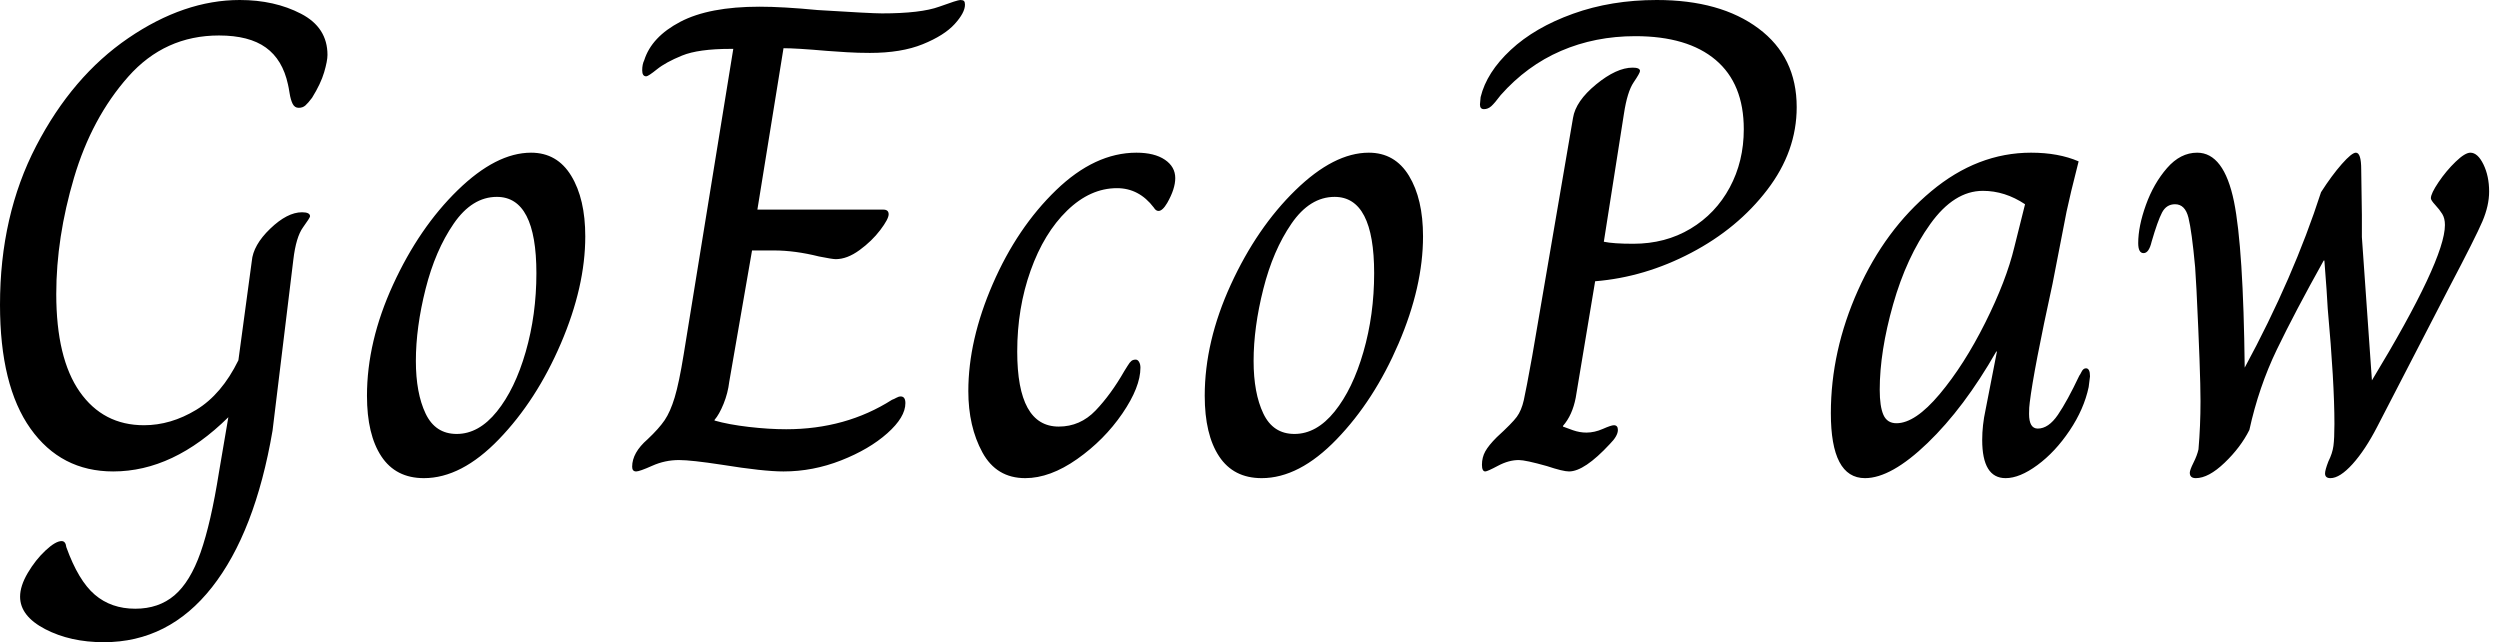 <svg baseProfile="full" height="28" version="1.1" viewBox="0 0 109 28" width="109" xmlns="http://www.w3.org/2000/svg" xmlns:ev="http://www.w3.org/2001/xml-events" xmlns:xlink="http://www.w3.org/1999/xlink"><defs /><g><path d="M2.686 26.015Q2.686 25.547 3.022 24.978Q3.358 24.409 3.796 24.0Q4.234 23.591 4.496 23.591Q4.672 23.591 4.701 23.854Q5.226 25.314 5.942 25.927Q6.657 26.54 7.708 26.54Q8.73 26.54 9.416 25.956Q10.102 25.372 10.555 24.088Q11.007 22.803 11.358 20.584L11.766 18.19Q9.372 20.555 6.745 20.555Q4.467 20.555 3.139 18.686Q1.81 16.818 1.81 13.285Q1.81 9.401 3.387 6.365Q4.964 3.328 7.401 1.664Q9.839 0.0 12.263 0.0Q13.781 0.0 14.934 0.599Q16.088 1.197 16.088 2.394Q16.088 2.657 15.942 3.153Q15.796 3.65 15.416 4.263Q15.241 4.496 15.124 4.599Q15.007 4.701 14.832 4.701Q14.657 4.701 14.569 4.526Q14.482 4.35 14.438 4.073Q14.394 3.796 14.365 3.679Q14.131 2.599 13.401 2.073Q12.672 1.547 11.358 1.547Q8.993 1.547 7.401 3.343Q5.81 5.139 5.036 7.752Q4.263 10.365 4.263 12.818Q4.263 15.62 5.285 17.08Q6.307 18.54 8.088 18.54Q9.255 18.54 10.365 17.869Q11.474 17.197 12.204 15.708L12.788 11.387Q12.847 10.686 13.591 9.971Q14.336 9.255 14.978 9.255Q15.328 9.255 15.328 9.431Q15.328 9.489 15.022 9.912Q14.715 10.336 14.599 11.328L13.693 18.774Q12.934 23.212 11.051 25.606Q9.168 28.0 6.336 28.0Q4.876 28.0 3.781 27.431Q2.686 26.861 2.686 26.015Z M17.81 17.255Q17.81 14.891 18.949 12.409Q20.088 9.927 21.766 8.292Q23.445 6.657 24.964 6.657Q26.102 6.657 26.715 7.664Q27.328 8.672 27.328 10.307Q27.328 12.496 26.263 14.978Q25.197 17.46 23.562 19.153Q21.927 20.847 20.292 20.847Q19.066 20.847 18.438 19.898Q17.81 18.949 17.81 17.255ZM25.197 11.912Q25.197 8.584 23.474 8.584Q22.394 8.584 21.591 9.752Q20.788 10.92 20.365 12.599Q19.942 14.277 19.942 15.737Q19.942 17.139 20.365 18.029Q20.788 18.92 21.723 18.92Q22.686 18.92 23.474 17.942Q24.263 16.964 24.73 15.343Q25.197 13.723 25.197 11.912Z M29.372 20.35Q29.372 19.737 30.044 19.153Q30.54 18.686 30.788 18.321Q31.036 17.956 31.226 17.328Q31.416 16.701 31.62 15.445L33.781 2.131H33.664Q32.263 2.131 31.547 2.423Q30.832 2.715 30.453 3.022Q30.073 3.328 29.985 3.328Q29.81 3.328 29.81 3.066Q29.81 2.803 29.898 2.628Q30.219 1.606 31.474 0.949Q32.73 0.292 34.92 0.292Q35.942 0.292 37.46 0.438Q39.796 0.584 40.263 0.584Q41.956 0.584 42.759 0.292Q43.562 0.0 43.679 0.0Q43.796 0.0 43.839 0.044Q43.883 0.088 43.883 0.204Q43.883 0.555 43.431 1.051Q42.978 1.547 42.044 1.927Q41.109 2.307 39.737 2.307Q39.212 2.307 38.73 2.277Q38.248 2.248 37.869 2.219Q36.526 2.102 35.971 2.102L34.832 9.139H40.321Q40.555 9.139 40.555 9.343Q40.555 9.547 40.19 10.029Q39.825 10.511 39.285 10.905Q38.745 11.299 38.248 11.299Q38.102 11.299 37.518 11.182Q36.467 10.92 35.562 10.92H34.599L33.606 16.642Q33.547 17.139 33.358 17.606Q33.168 18.073 32.964 18.307V18.336Q33.577 18.511 34.453 18.613Q35.328 18.715 36.088 18.715Q38.686 18.715 40.701 17.431Q40.788 17.401 40.891 17.343Q40.993 17.285 41.08 17.285Q41.285 17.285 41.285 17.577Q41.285 18.19 40.496 18.891Q39.708 19.591 38.482 20.073Q37.255 20.555 35.971 20.555Q35.095 20.555 33.285 20.263Q31.942 20.058 31.416 20.058Q30.803 20.058 30.248 20.307Q29.693 20.555 29.547 20.555Q29.372 20.555 29.372 20.35Z M44.029 17.051Q44.029 14.832 45.095 12.38Q46.161 9.927 47.854 8.292Q49.547 6.657 51.358 6.657Q52.146 6.657 52.599 6.964Q53.051 7.27 53.051 7.766Q53.051 8.234 52.701 8.847Q52.496 9.197 52.321 9.197Q52.204 9.197 52.117 9.051Q51.474 8.204 50.511 8.204Q49.343 8.204 48.336 9.182Q47.328 10.161 46.745 11.796Q46.161 13.431 46.161 15.328Q46.161 18.599 47.971 18.599Q48.905 18.599 49.577 17.898Q50.248 17.197 50.832 16.175Q50.891 16.088 50.978 15.942Q51.066 15.796 51.139 15.737Q51.212 15.679 51.328 15.679Q51.416 15.679 51.474 15.781Q51.533 15.883 51.533 16.029Q51.533 16.876 50.745 18.029Q49.956 19.182 48.774 20.015Q47.591 20.847 46.511 20.847Q45.255 20.847 44.642 19.723Q44.029 18.599 44.029 17.051Z M54.336 17.255Q54.336 14.891 55.474 12.409Q56.613 9.927 58.292 8.292Q59.971 6.657 61.489 6.657Q62.628 6.657 63.241 7.664Q63.854 8.672 63.854 10.307Q63.854 12.496 62.788 14.978Q61.723 17.46 60.088 19.153Q58.453 20.847 56.818 20.847Q55.591 20.847 54.964 19.898Q54.336 18.949 54.336 17.255ZM61.723 11.912Q61.723 8.584 60.0 8.584Q58.92 8.584 58.117 9.752Q57.314 10.92 56.891 12.599Q56.467 14.277 56.467 15.737Q56.467 17.139 56.891 18.029Q57.314 18.92 58.248 18.92Q59.212 18.92 60.0 17.942Q60.788 16.964 61.255 15.343Q61.723 13.723 61.723 11.912Z M66.423 20.263Q66.423 19.942 66.569 19.679Q66.715 19.416 67.066 19.066Q67.737 18.453 67.942 18.175Q68.146 17.898 68.248 17.445Q68.35 16.993 68.613 15.533L70.394 5.139Q70.511 4.409 71.401 3.679Q72.292 2.949 72.993 2.949Q73.314 2.949 73.314 3.095Q73.314 3.182 73.036 3.591Q72.759 4.0 72.613 4.964L71.737 10.54Q72.146 10.628 73.022 10.628Q74.423 10.628 75.518 9.971Q76.613 9.314 77.226 8.175Q77.839 7.036 77.839 5.635Q77.839 3.65 76.613 2.613Q75.387 1.577 73.109 1.577Q71.358 1.577 69.869 2.219Q68.38 2.861 67.241 4.146Q66.978 4.496 66.832 4.628Q66.686 4.759 66.511 4.759Q66.336 4.759 66.336 4.555L66.365 4.234Q66.628 3.153 67.679 2.175Q68.73 1.197 70.394 0.599Q72.058 0.0 74.044 0.0Q76.818 0.0 78.482 1.241Q80.146 2.482 80.146 4.672Q80.146 6.599 78.861 8.277Q77.577 9.956 75.547 11.022Q73.518 12.088 71.358 12.263L70.511 17.343Q70.365 18.102 69.956 18.569V18.599Q70.102 18.657 70.394 18.759Q70.686 18.861 70.978 18.861Q71.328 18.861 71.693 18.701Q72.058 18.54 72.175 18.54Q72.35 18.54 72.35 18.745Q72.35 19.007 72.0 19.358Q70.891 20.555 70.219 20.555Q69.956 20.555 69.255 20.321Q68.321 20.058 68.029 20.058Q67.591 20.058 67.124 20.307Q66.657 20.555 66.569 20.555Q66.423 20.555 66.423 20.263Z M81.635 18.015Q81.635 15.299 82.818 12.657Q84.0 10.015 86.015 8.336Q88.029 6.657 90.365 6.657Q91.562 6.657 92.438 7.036Q92.058 8.526 91.912 9.226L91.299 12.38Q90.482 16.117 90.307 17.547Q90.277 17.752 90.277 18.044Q90.277 18.686 90.657 18.686Q91.124 18.686 91.533 18.088Q91.942 17.489 92.467 16.38Q92.496 16.35 92.569 16.204Q92.642 16.058 92.759 16.058Q92.934 16.058 92.934 16.409L92.876 16.876Q92.672 17.839 92.044 18.774Q91.416 19.708 90.642 20.277Q89.869 20.847 89.255 20.847Q88.234 20.847 88.234 19.182Q88.234 18.54 88.38 17.869L88.876 15.328H88.847Q87.445 17.781 85.854 19.314Q84.263 20.847 83.124 20.847Q81.635 20.847 81.635 18.015ZM89.635 10.774 90.102 8.905Q89.226 8.321 88.263 8.321Q87.007 8.321 85.971 9.766Q84.934 11.212 84.35 13.27Q83.766 15.328 83.766 16.993Q83.766 17.723 83.927 18.088Q84.088 18.453 84.496 18.453Q85.314 18.453 86.38 17.182Q87.445 15.912 88.365 14.073Q89.285 12.234 89.635 10.774Z M97.285 20.613Q97.285 20.496 97.445 20.175Q97.606 19.854 97.664 19.591Q97.752 18.569 97.752 17.489Q97.752 16.234 97.577 12.642L97.518 11.65Q97.372 10.073 97.226 9.489Q97.08 8.905 96.642 8.905Q96.263 8.905 96.073 9.27Q95.883 9.635 95.62 10.54Q95.504 11.036 95.27 11.036Q95.036 11.036 95.036 10.599Q95.036 9.869 95.372 8.934Q95.708 8.0 96.292 7.328Q96.876 6.657 97.606 6.657Q98.774 6.657 99.212 8.788Q99.62 10.803 99.679 16.029Q101.81 12.088 103.007 8.38Q103.474 7.65 103.912 7.153Q104.35 6.657 104.526 6.657Q104.759 6.657 104.759 7.387L104.788 9.372V10.336L105.226 16.584Q108.409 11.328 108.409 9.81Q108.409 9.518 108.292 9.328Q108.175 9.139 107.985 8.934Q107.796 8.73 107.796 8.642Q107.796 8.438 108.131 7.942Q108.467 7.445 108.876 7.051Q109.285 6.657 109.518 6.657Q109.839 6.657 110.088 7.168Q110.336 7.679 110.336 8.35Q110.336 8.964 110.044 9.65Q109.752 10.336 108.584 12.555L105.46 18.599Q104.934 19.62 104.38 20.234Q103.825 20.847 103.416 20.847Q103.182 20.847 103.182 20.642Q103.182 20.496 103.328 20.117Q103.504 19.766 103.547 19.445Q103.591 19.124 103.591 18.482Q103.591 16.672 103.299 13.46Q103.27 12.847 103.153 11.358H103.124Q101.869 13.606 101.08 15.241Q100.292 16.876 99.883 18.745Q99.504 19.504 98.803 20.175Q98.102 20.847 97.547 20.847Q97.285 20.847 97.285 20.613Z " fill="rgb(0,0,0)" transform="translate(-1.81, 0)" /></g></svg>